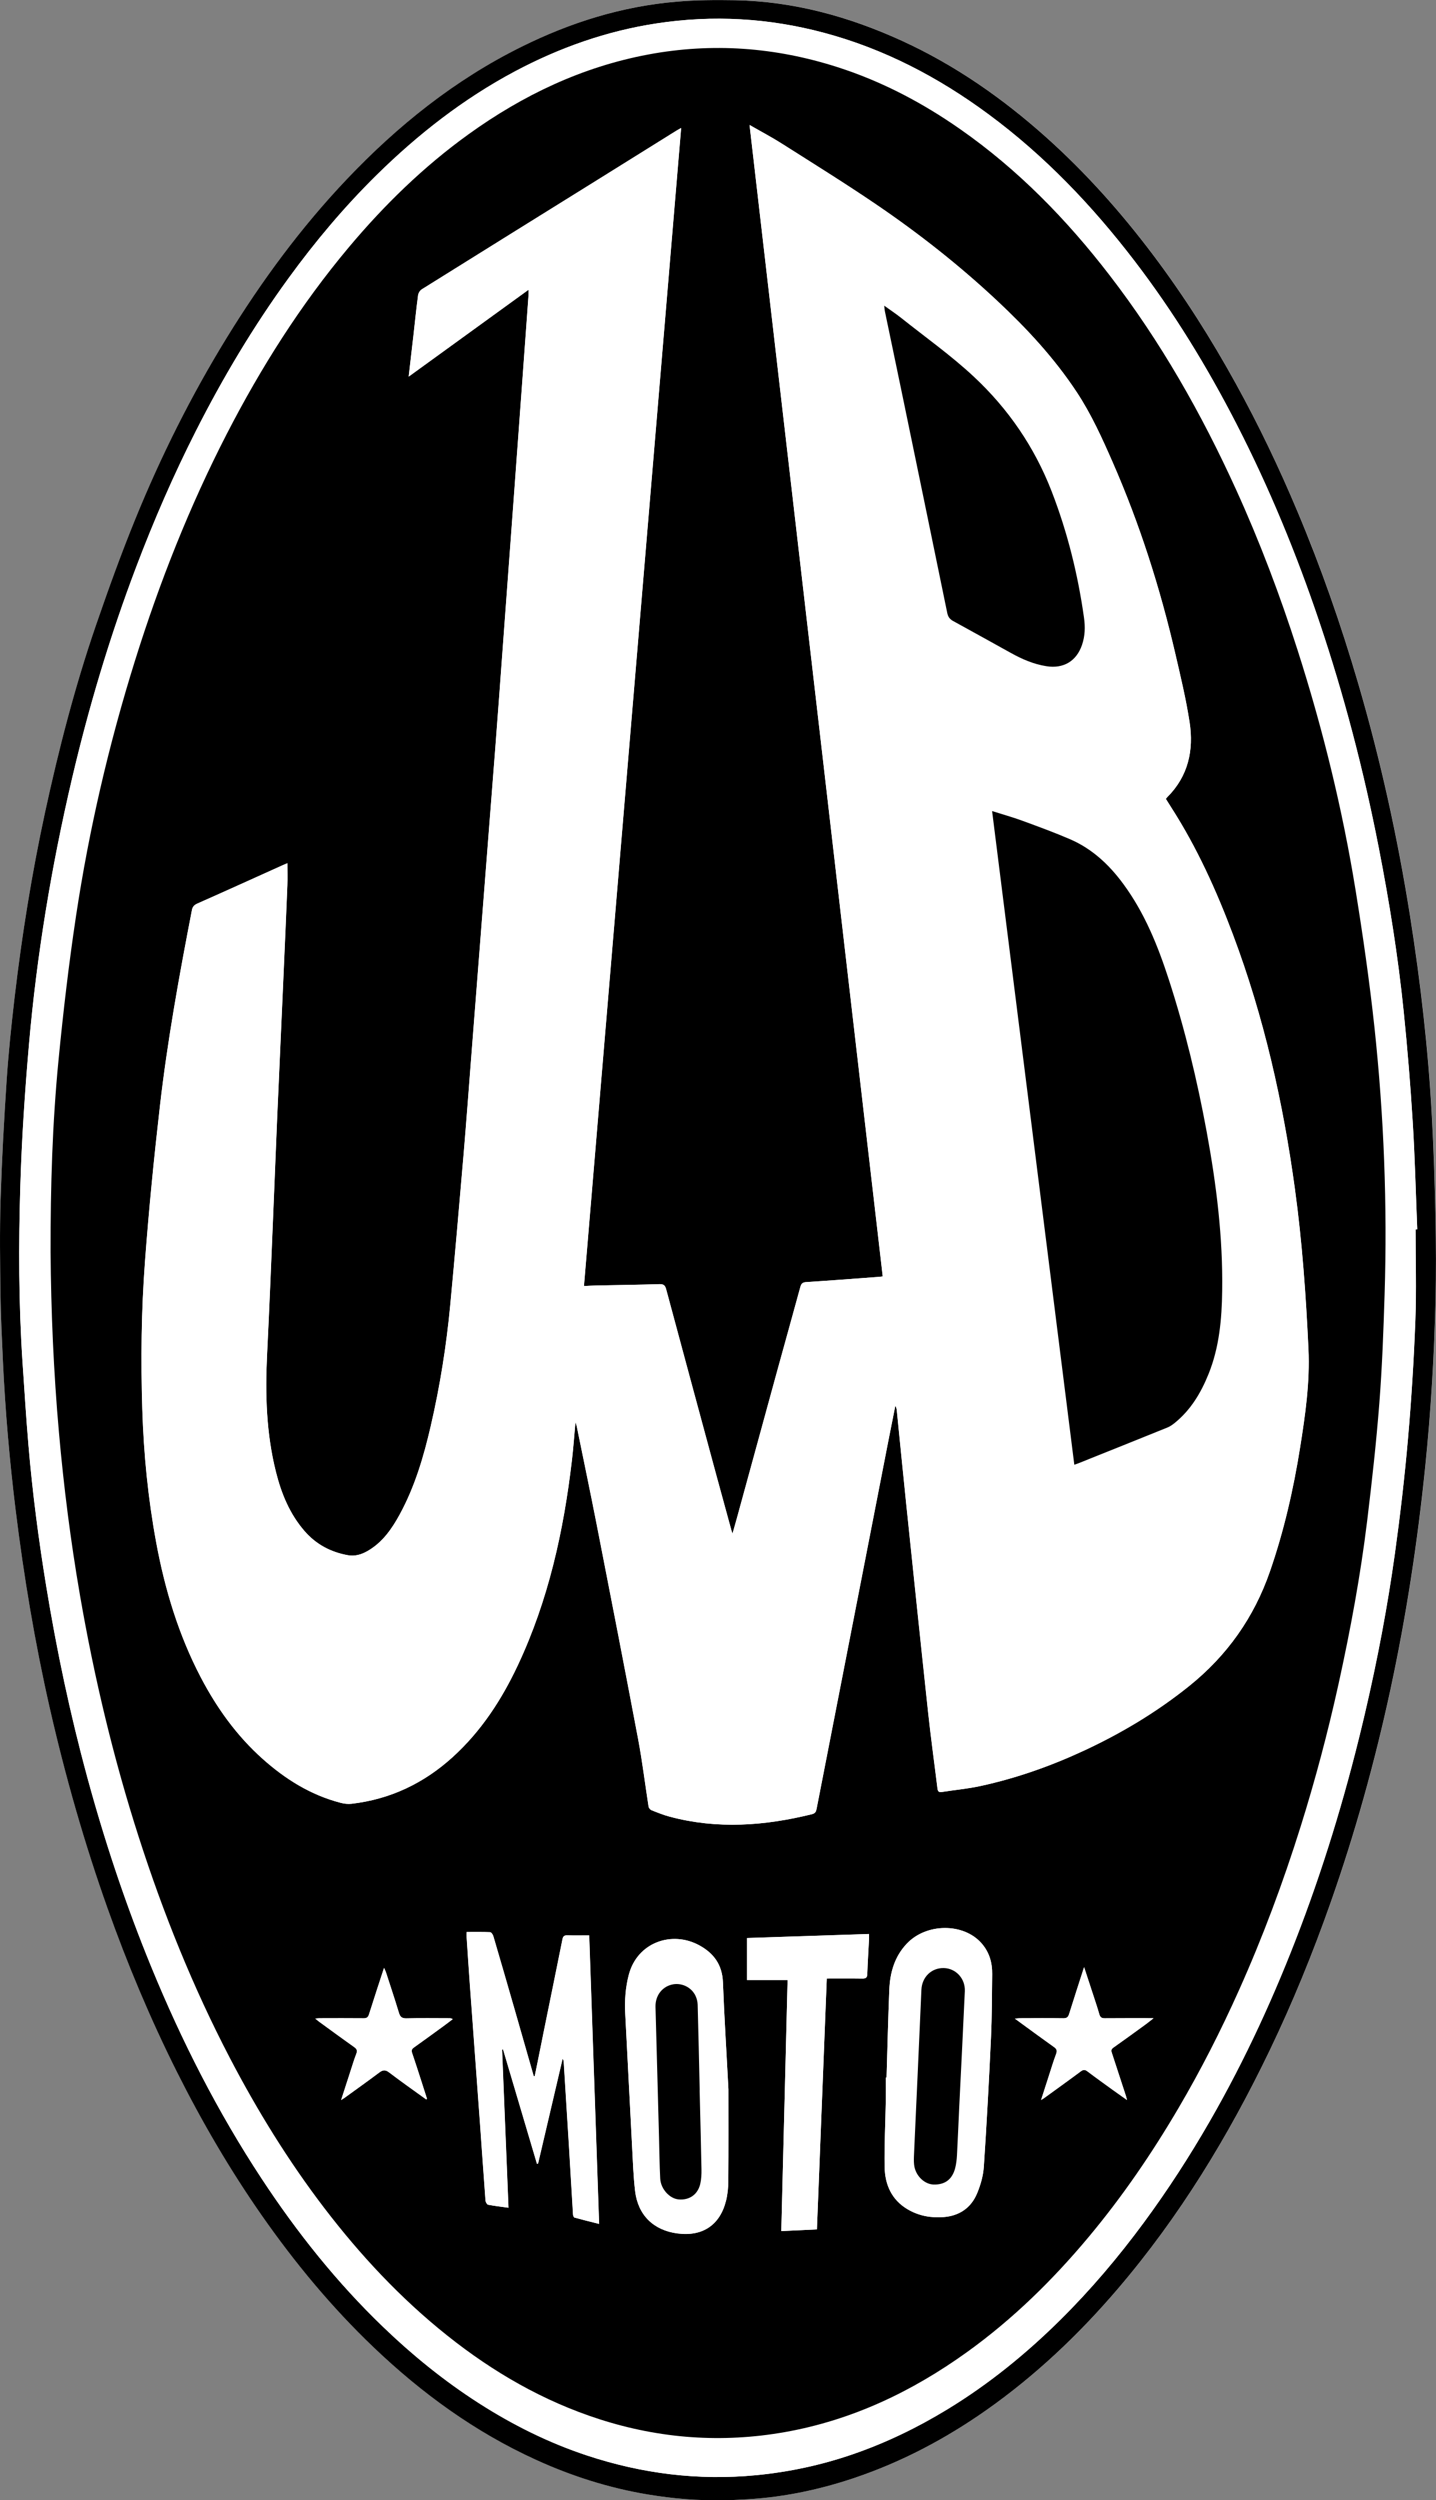 <?xml version="1.0" encoding="utf-8"?>
<!-- Generator: Adobe Illustrator 27.5.0, SVG Export Plug-In . SVG Version: 6.00 Build 0)  -->
<svg version="1.1" id="Layer_1" xmlns="http://www.w3.org/2000/svg" xmlns:xlink="http://www.w3.org/1999/xlink" x="0px" y="0px"
	 viewBox="0 0 375.7 653.93" style="enable-background:new 0 0 375.7 653.93;" xml:space="preserve">
<rect x="0" y="0" width="375.7" height="653.93" fill="#808080" stroke="none"/>
<style type="text/css">
	.st0{fill:#FFFFFF;}
</style>
<g>
	<path class="st0" d="M189.38,653.89c0.67,0,1.35,0.02,2.02,0c0.72-0.02,1.43-0.1,2.15-0.12c10.32-0.39,20.33-2.42,30.09-5.71
		c12.38-4.17,23.81-10.23,34.5-17.75c12.84-9.04,24.14-19.74,34.31-31.65c16.15-18.91,28.98-39.96,39.73-62.33
		c6.03-12.55,11.27-25.43,15.91-38.56c6.45-18.27,11.62-36.91,15.7-55.84c4.15-19.26,7.13-38.71,9.11-58.32
		c1.46-14.44,2.34-28.91,2.69-43.41c0.18-7.29,0.14-14.59-0.01-21.88c-0.18-8.77-0.47-17.53-0.94-26.29
		c-0.95-17.61-2.96-35.12-5.72-52.54c-3.27-20.6-7.74-40.92-13.61-60.93c-4.45-15.18-9.65-30.1-15.79-44.68
		c-4.83-11.47-10.19-22.68-16.19-33.59c-6.44-11.69-13.57-22.93-21.6-33.59c-8.39-11.13-17.62-21.52-28.03-30.83
		c-11.39-10.18-23.79-18.84-37.71-25.21c-13.86-6.35-28.34-10.32-43.67-10.61c-5.13-0.1-10.28-0.04-15.39,0.39
		c-14.29,1.22-27.76,5.46-40.55,11.82c-17.38,8.64-32.29,20.56-45.61,34.59C78.75,59.5,68.46,73.45,59.34,88.3
		c-9.29,15.12-17.21,30.95-23.9,47.37c-3.72,9.13-7.07,18.41-10.28,27.73c-5.54,16.08-9.78,32.53-13.38,49.14
		c-3.46,15.96-6.04,32.06-7.94,48.27c-0.85,7.2-1.6,14.42-2.08,21.65c-0.7,10.47-1.28,20.96-1.6,31.44
		c-0.26,8.21-0.13,16.44-0.02,24.67c0.08,5.82,0.36,11.63,0.64,17.44c0.61,13.06,1.73,26.08,3.34,39.05
		c2.14,17.33,5.02,34.53,8.89,51.57c4.04,17.78,9.02,35.27,15.13,52.45c5.19,14.59,11.17,28.85,18.1,42.7
		c6.54,13.06,13.88,25.65,22.25,37.64c8.67,12.41,18.27,24.01,29.23,34.47c12.63,12.05,26.58,22.19,42.52,29.46
		c9.36,4.27,19.09,7.37,29.26,9.06C176.07,653.51,182.69,654.11,189.38,653.89z"/>
	<path d="M189.38,653.89c-6.68,0.22-13.3-0.38-19.89-1.47c-10.17-1.69-19.9-4.79-29.26-9.06c-15.94-7.26-29.89-17.4-42.52-29.46
		c-10.96-10.46-20.56-22.06-29.23-34.47c-8.37-11.99-15.71-24.58-22.25-37.64c-6.93-13.85-12.91-28.11-18.1-42.7
		c-6.11-17.18-11.09-34.68-15.13-52.45c-3.87-17.03-6.75-34.23-8.89-51.57c-1.6-12.98-2.73-25.99-3.34-39.05
		c-0.27-5.81-0.56-11.62-0.64-17.44c-0.11-8.22-0.23-16.45,0.02-24.67c0.33-10.49,0.9-20.97,1.6-31.44
		c0.48-7.23,1.24-14.45,2.08-21.65c1.9-16.21,4.49-32.32,7.94-48.27c3.6-16.61,7.84-33.06,13.38-49.14
		c3.21-9.32,6.56-18.61,10.28-27.73c6.69-16.42,14.61-32.25,23.9-47.37c9.12-14.84,19.4-28.8,31.42-41.45
		c13.32-14.03,28.23-25.96,45.61-34.59c12.8-6.36,26.27-10.6,40.55-11.82c5.1-0.44,10.26-0.49,15.39-0.39
		c15.33,0.29,29.81,4.27,43.67,10.61c13.92,6.37,26.32,15.03,37.71,25.21c10.41,9.31,19.64,19.69,28.03,30.83
		c8.03,10.66,15.16,21.9,21.6,33.59c6.01,10.9,11.37,22.11,16.19,33.59c6.14,14.59,11.34,29.5,15.79,44.68
		c5.87,20.02,10.34,40.34,13.61,60.93c2.76,17.42,4.77,34.93,5.72,52.54c0.47,8.75,0.76,17.52,0.94,26.29
		c0.15,7.29,0.19,14.59,0.01,21.88c-0.35,14.5-1.22,28.97-2.69,43.41c-1.99,19.61-4.96,39.06-9.11,58.32
		c-4.08,18.93-9.26,37.57-15.7,55.84c-4.63,13.13-9.88,26.01-15.91,38.56c-10.75,22.36-23.57,43.42-39.73,62.33
		c-10.17,11.9-21.47,22.61-34.31,31.65c-10.69,7.52-22.12,13.57-34.5,17.75c-9.75,3.29-19.77,5.32-30.09,5.71
		c-0.72,0.03-1.43,0.1-2.15,0.12C190.73,653.9,190.05,653.89,189.38,653.89z M370.36,321.53c0.15,0,0.29,0,0.44-0.01
		c-0.38-9.39-0.61-18.8-1.19-28.18c-0.59-9.59-1.38-19.17-2.35-28.73c-1.47-14.44-3.77-28.76-6.55-43
		c-3.91-20.01-9.03-39.69-15.54-59.01c-5.97-17.72-13.08-34.97-21.62-51.62c-7.7-15-16.46-29.33-26.72-42.73
		c-11.07-14.47-23.54-27.54-38.25-38.39c-13.08-9.66-27.27-17.08-43.03-21.29c-14.4-3.84-28.98-4.69-43.72-2.45
		c-13.09,1.99-25.39,6.33-37.06,12.53c-13.47,7.17-25.37,16.45-36.21,27.12c-8.46,8.33-16.08,17.39-23.06,26.99
		c-9.22,12.68-17.22,26.1-24.3,40.08c-5.84,11.52-10.97,23.35-15.55,35.42c-6.85,18.07-12.39,36.55-16.8,55.37
		c-5.38,22.97-9.24,46.21-11.28,69.71c-1.06,12.26-1.87,24.55-2.25,36.85c-0.47,15.42-0.44,30.86,0.59,46.28
		c0.48,7.15,0.93,14.3,1.53,21.43c1.05,12.44,2.66,24.8,4.68,37.12c2.74,16.74,6.24,33.3,10.68,49.67
		c4.6,16.94,10.14,33.56,16.81,49.81c7.93,19.31,17.35,37.85,28.84,55.31c9.23,14.03,19.63,27.1,31.75,38.76
		c7.7,7.42,15.97,14.13,24.98,19.91c8.94,5.74,18.39,10.45,28.48,13.78c14.35,4.73,29.05,6.58,44.13,5.13
		c8.64-0.83,17.06-2.64,25.27-5.46c8.72-3,16.96-6.99,24.84-11.79c10.79-6.57,20.52-14.48,29.48-23.34
		c7.98-7.9,15.22-16.45,21.89-25.5c6.26-8.5,11.98-17.34,17.24-26.48c9.34-16.22,17.1-33.19,23.72-50.69
		c6.9-18.24,12.42-36.9,16.86-55.89c3.26-13.92,5.93-27.95,7.89-42.11c1.37-9.89,2.52-19.83,3.39-29.77
		c0.9-10.33,1.54-20.69,1.94-31.04C370.61,337.39,370.36,329.46,370.36,321.53z"/>
	<path class="st0" d="M370.36,321.53c0,7.93,0.24,15.87-0.06,23.78c-0.4,10.36-1.03,20.72-1.94,31.04
		c-0.87,9.95-2.02,19.88-3.39,29.77c-1.96,14.15-4.64,28.19-7.89,42.11c-4.44,18.98-9.96,37.65-16.86,55.89
		c-6.62,17.5-14.38,34.46-23.72,50.69c-5.26,9.14-10.98,17.99-17.24,26.48c-6.67,9.05-13.91,17.6-21.89,25.5
		c-8.96,8.86-18.69,16.77-29.48,23.34c-7.87,4.8-16.12,8.8-24.84,11.79c-8.2,2.82-16.63,4.63-25.27,5.46
		c-15.08,1.45-29.78-0.4-44.13-5.13c-10.1-3.33-19.54-8.04-28.48-13.78c-9.01-5.79-17.27-12.5-24.98-19.91
		c-12.12-11.66-22.52-24.73-31.75-38.76c-11.49-17.46-20.91-35.99-28.84-55.31c-6.67-16.24-12.21-32.86-16.81-49.81
		c-4.44-16.37-7.94-32.94-10.68-49.67c-2.02-12.32-3.63-24.69-4.68-37.12c-0.6-7.14-1.05-14.29-1.53-21.43
		c-1.03-15.42-1.06-30.86-0.59-46.28c0.37-12.29,1.18-24.59,2.25-36.85c2.04-23.51,5.9-46.74,11.28-69.71
		c4.41-18.82,9.94-37.3,16.8-55.37c4.58-12.07,9.71-23.9,15.55-35.42c7.08-13.98,15.07-27.4,24.3-40.08
		c6.98-9.6,14.6-18.66,23.06-26.99c10.84-10.67,22.74-19.95,36.21-27.12c11.67-6.2,23.97-10.54,37.06-12.53
		c14.74-2.25,29.32-1.4,43.72,2.45c15.77,4.21,29.95,11.63,43.03,21.29c14.7,10.86,27.17,23.93,38.25,38.39
		c10.26,13.4,19.02,27.73,26.72,42.73c8.54,16.65,15.65,33.89,21.62,51.62c6.51,19.32,11.64,39.01,15.54,59.01
		c2.78,14.24,5.08,28.56,6.55,43c0.97,9.56,1.76,19.14,2.35,28.73c0.58,9.38,0.81,18.79,1.19,28.18
		C370.66,321.52,370.51,321.53,370.36,321.53z M13.23,327.52c0.12,15.3,0.78,31.23,2.19,47.13c1.27,14.25,3.06,28.42,5.49,42.51
		c3.71,21.46,8.73,42.6,15.4,63.35c6.4,19.91,14.17,39.24,23.85,57.79c7.17,13.75,15.28,26.91,24.71,39.24
		c9.43,12.35,19.97,23.64,32.15,33.33c12.01,9.56,25.12,17.15,39.79,21.87c15.91,5.12,32.12,6.29,48.58,3.37
		c17.56-3.12,33.25-10.59,47.64-20.94c11.95-8.59,22.38-18.82,31.8-30.09c8.84-10.58,16.58-21.92,23.55-33.8
		c5.83-9.94,11.04-20.2,15.76-30.71c6.25-13.94,11.57-28.24,16.14-42.81c3.85-12.27,7.14-24.7,9.91-37.26
		c3.12-14.13,5.76-28.34,7.5-42.71c1.24-10.21,2.38-20.44,3.18-30.69c0.74-9.46,1.08-18.95,1.38-28.43
		c0.74-23.44-0.16-46.83-2.67-70.13c-1.28-11.94-2.99-23.84-4.92-35.7c-3.45-21.29-8.58-42.2-15.16-62.75
		c-4.58-14.31-9.87-28.33-16.1-42.01c-9.04-19.87-19.76-38.76-33.11-56.09c-11.23-14.59-23.96-27.65-39.11-38.22
		c-9.95-6.94-20.58-12.53-32.16-16.23c-16.21-5.18-32.67-6.41-49.44-3.27c-17.28,3.23-32.72,10.6-46.9,20.79
		c-11.81,8.49-22.15,18.57-31.48,29.7c-12.55,14.97-22.92,31.37-31.85,48.71c-9.79,19.01-17.62,38.83-24,59.23
		c-6.86,21.92-12.05,44.25-15.47,66.96c-1.87,12.42-3.33,24.91-4.55,37.42C13.71,293.63,13.2,310.24,13.23,327.52z"/>
	<path d="M13.23,327.52c-0.03-17.28,0.48-33.9,2.1-50.45c1.22-12.5,2.68-25,4.55-37.42c3.42-22.71,8.61-45.03,15.47-66.96
		c6.38-20.39,14.21-40.21,24-59.23c8.93-17.34,19.3-33.74,31.85-48.71c9.33-11.13,19.67-21.21,31.48-29.7
		c14.18-10.19,29.62-17.55,46.9-20.79c16.77-3.14,33.24-1.91,49.44,3.27c11.58,3.7,22.21,9.28,32.16,16.23
		c15.15,10.58,27.88,23.63,39.11,38.22c13.35,17.33,24.07,36.22,33.11,56.09c6.22,13.67,11.52,27.7,16.1,42.01
		c6.58,20.55,11.71,41.46,15.16,62.75c1.92,11.85,3.63,23.76,4.92,35.7c2.5,23.3,3.41,46.7,2.67,70.13
		c-0.3,9.48-0.64,18.98-1.38,28.43c-0.8,10.25-1.94,20.48-3.18,30.69c-1.75,14.36-4.39,28.58-7.5,42.71
		c-2.77,12.56-6.06,24.98-9.91,37.26c-4.57,14.57-9.89,28.87-16.14,42.81c-4.71,10.51-9.92,20.77-15.76,30.71
		c-6.97,11.88-14.71,23.22-23.55,33.8c-9.42,11.27-19.85,21.5-31.8,30.09c-14.39,10.35-30.08,17.82-47.64,20.94
		c-16.46,2.92-32.67,1.75-48.58-3.37c-14.67-4.72-27.78-12.3-39.79-21.87c-12.18-9.7-22.71-20.98-32.15-33.33
		c-9.42-12.33-17.53-25.49-24.71-39.24c-9.68-18.55-17.45-37.88-23.85-57.79c-6.67-20.74-11.69-41.89-15.4-63.35
		c-2.43-14.09-4.23-28.26-5.49-42.51C14.01,358.75,13.35,342.83,13.23,327.52z M196.1,32.68c11.64,100.63,23.23,200.87,34.84,301.17
		c-0.4,0.05-0.64,0.09-0.89,0.11c-6.39,0.47-12.78,0.97-19.17,1.38c-0.96,0.06-1.27,0.44-1.5,1.28c-1.98,7.28-4.02,14.55-6.02,21.82
		c-3.55,12.92-7.08,25.85-10.62,38.78c-0.33,1.2-0.68,2.4-1.11,3.92c-0.17-0.53-0.24-0.72-0.29-0.91
		c-1.32-4.84-2.66-9.68-3.97-14.52c-4.37-16.15-8.74-32.3-13.08-48.46c-0.27-1.01-0.64-1.41-1.76-1.38
		c-5.52,0.17-11.05,0.24-16.57,0.36c-1.04,0.02-2.08,0.09-3.19,0.14c8.48-101,16.94-201.83,25.43-302.9
		c-0.59,0.34-0.95,0.53-1.3,0.75c-6.73,4.19-13.45,8.39-20.18,12.58c-15.46,9.62-30.94,19.23-46.38,28.88c-0.48,0.3-0.9,1-0.97,1.56
		c-0.47,3.51-0.82,7.04-1.22,10.56c-0.39,3.46-0.8,6.92-1.24,10.71c10.55-7.65,20.87-15.12,31.36-22.72c0,0.65,0.03,1.05,0,1.45
		c-0.65,9.04-1.31,18.08-1.97,27.12c-0.67,9.25-1.35,18.5-2.03,27.75c-0.87,11.86-1.75,23.71-2.62,35.57
		c-0.69,9.34-1.35,18.68-2.08,28.02c-2.05,26.5-4.13,52.99-6.19,79.49c-0.7,8.99-1.36,17.99-2.12,26.98
		c-1.11,13.02-2.24,26.04-3.46,39.05c-1,10.67-2.68,21.25-5.1,31.7c-1.85,8.03-4.17,15.91-8.14,23.2c-2.08,3.81-4.53,7.33-8.42,9.56
		c-1.58,0.9-3.28,1.43-5.09,1.1c-4.5-0.8-8.34-2.82-11.38-6.32c-3.89-4.48-6.06-9.79-7.48-15.45c-2.53-10.08-2.84-20.33-2.33-30.66
		c0.59-11.84,1.06-23.68,1.56-35.52c0.38-9.02,0.72-18.04,1.11-27.05c0.54-12.43,1.11-24.86,1.66-37.29
		c0.34-7.63,0.67-15.25,0.98-22.88c0.08-1.91,0.01-3.83,0.01-5.84c-0.4,0.17-0.82,0.35-1.23,0.53c-7.42,3.34-14.82,6.71-22.26,10
		c-0.87,0.38-1.3,0.8-1.49,1.75c-3.29,16.97-6.39,33.99-8.36,51.17c-1.56,13.57-2.91,27.16-3.92,40.78
		c-0.96,12.83-1.1,25.7-0.7,38.58c0.36,11.74,1.51,23.39,3.65,34.93c2.28,12.28,5.86,24.15,11.69,35.27
		c4.19,7.99,9.38,15.21,16.13,21.24c5.96,5.32,12.59,9.47,20.4,11.5c0.92,0.24,1.93,0.37,2.86,0.26
		c10.13-1.17,18.9-5.35,26.43-12.17c7.47-6.76,12.86-15.04,17.1-24.08c8-17.02,11.99-35.12,14.15-53.68
		c0.38-3.24,0.61-6.49,0.92-9.93c0.15,0.49,0.26,0.8,0.33,1.12c1.77,8.67,3.58,17.32,5.28,26c3.64,18.58,7.26,37.16,10.77,55.76
		c1.11,5.87,1.82,11.82,2.75,17.73c0.06,0.35,0.43,0.8,0.76,0.93c1.56,0.62,3.14,1.26,4.76,1.69c12.48,3.34,24.89,2.41,37.27-0.66
		c0.91-0.23,1.05-0.79,1.19-1.52c3.69-18.95,7.39-37.89,11.09-56.83c2.56-13.11,5.11-26.23,7.67-39.34c0.6-3.05,1.21-6.11,1.82-9.16
		c0.26,0.47,0.35,0.92,0.39,1.37c0.81,8.01,1.59,16.03,2.42,24.04c1.91,18.33,3.8,36.67,5.78,55c0.71,6.58,1.62,13.14,2.43,19.71
		c0.09,0.72,0.29,1.06,1.11,0.94c3.37-0.53,6.78-0.84,10.11-1.56c9.42-2.04,18.46-5.24,27.21-9.31
		c9.79-4.56,18.97-10.07,27.41-16.84c9.93-7.98,16.97-17.92,21.14-29.97c3.67-10.6,6.16-21.47,7.91-32.52
		c1.35-8.49,2.57-16.97,2.17-25.66c-0.65-14-1.64-27.95-3.54-41.84c-3.11-22.76-8.13-45.04-16.22-66.57
		c-4.36-11.59-9.45-22.82-16.16-33.27c-0.47-0.73-0.93-1.48-1.39-2.21c0.17-0.2,0.26-0.34,0.38-0.46
		c5.48-5.47,6.96-12.25,5.83-19.59c-0.91-5.95-2.32-11.82-3.68-17.69c-3.99-17.25-9.33-34.06-16.44-50.29
		c-2.76-6.3-5.59-12.56-9.39-18.33c-5.89-8.93-13.12-16.71-20.9-23.98c-9.81-9.18-20.35-17.48-31.44-25.03
		c-8.08-5.5-16.4-10.66-24.65-15.9C202.05,35.96,199.21,34.47,196.1,32.68z M139.9,543.01c-0.09,0.01-0.18,0.02-0.27,0.02
		c-1.65-5.75-3.29-11.49-4.94-17.24c-1.87-6.48-3.74-12.96-5.64-19.42c-0.12-0.4-0.53-1-0.83-1.01c-2.01-0.09-4.02-0.05-6.14-0.05
		c0,0.56-0.03,1.02,0,1.47c0.27,4.08,0.53,8.16,0.83,12.24c0.89,12.24,1.79,24.48,2.68,36.71c0.48,6.6,0.92,13.21,1.42,19.82
		c0.03,0.39,0.38,1.03,0.67,1.09c1.71,0.33,3.45,0.53,5.34,0.79c-0.56-13.89-1.12-27.62-1.68-41.35c0.09-0.01,0.18-0.02,0.27-0.03
		c2.95,9.96,5.91,19.93,8.86,29.89c0.1-0.02,0.2-0.04,0.29-0.06c2.14-9.14,4.28-18.28,6.42-27.42c0.21,0.28,0.27,0.55,0.29,0.83
		c0.47,7.45,0.94,14.89,1.39,22.34c0.36,5.85,0.68,11.7,1.04,17.55c0.02,0.29,0.19,0.77,0.38,0.82c2.08,0.58,4.19,1.09,6.45,1.66
		c-0.87-25.29-1.73-50.31-2.59-75.46c-1.99,0-3.88,0.04-5.76-0.02c-0.8-0.02-1.09,0.29-1.24,1.04c-1.61,8.02-3.25,16.04-4.88,24.05
		C141.49,535.19,140.7,539.1,139.9,543.01z M231.95,543.37c-0.06,0-0.13,0-0.19,0c0,2.11,0.03,4.22-0.01,6.32
		c-0.1,5.69-0.41,11.39-0.3,17.08c0.08,4.6,1.82,8.58,6,11.05c2.92,1.73,6.14,2.31,9.49,2.04c4.1-0.34,7.13-2.43,8.7-6.19
		c0.91-2.18,1.6-4.58,1.76-6.93c0.75-11.28,1.36-22.56,1.88-33.86c0.25-5.52,0.24-11.05,0.31-16.57c0.04-3.01-0.76-5.75-2.79-8.06
		c-4.7-5.36-14.41-5.31-19.53,0.08c-3.24,3.41-4.42,7.61-4.6,12.14C232.35,528.1,232.18,535.74,231.95,543.37z M190.58,546.44
		c-0.55-10.37-1.1-19.17-1.44-27.97c-0.17-4.55-2.36-7.59-6.19-9.68c-7.17-3.91-16.21-0.76-18.43,7.67c-0.9,3.4-1.12,6.8-0.94,10.27
		c0.59,11.53,1.18,23.07,1.79,34.6c0.21,3.91,0.33,7.84,0.79,11.72c0.75,6.33,4.84,10.28,11.11,11.1c6.53,0.85,11.12-2.21,12.69-8.6
		c0.41-1.66,0.58-3.42,0.59-5.13C190.62,561.92,190.58,553.4,190.58,546.44z M213.73,583.09c0.86-21.86,1.71-43.58,2.58-65.63
		c3.18,0,6.25-0.03,9.32,0.02c0.91,0.01,1.25-0.23,1.28-1.19c0.1-3.03,0.3-6.07,0.45-9.1c0.02-0.44,0-0.88,0-1.37
		c-10.71,0.36-21.23,0.71-31.91,1.06c0,3.75,0,7.39,0,11c3.49,0,7,0,10.61,0c-0.55,21.88-1.1,43.7-1.65,65.65
		C207.6,583.38,210.61,583.24,213.73,583.09z M111.51,549.1c0.07-0.06,0.13-0.12,0.2-0.18c-1.28-3.96-2.53-7.94-3.86-11.88
		c-0.26-0.75-0.15-1.11,0.47-1.55c2.68-1.9,5.33-3.85,7.99-5.78c0.72-0.52,1.42-1.07,2.13-1.61c-0.36-0.24-0.6-0.24-0.84-0.24
		c-3.75,0-7.51-0.07-11.26,0.03c-1.23,0.03-1.66-0.41-1.99-1.5c-1.07-3.55-2.25-7.06-3.39-10.59c-0.09-0.29-0.24-0.56-0.49-1.12
		c-1.38,4.24-2.68,8.19-3.93,12.15c-0.24,0.77-0.59,1.05-1.41,1.04c-3.84-0.04-7.67-0.02-11.51-0.01c-0.31,0-0.62,0.04-1.14,0.08
		c0.43,0.35,0.67,0.58,0.93,0.77c3.07,2.23,6.12,4.48,9.22,6.67c0.7,0.49,0.92,0.92,0.59,1.76c-0.59,1.53-1.06,3.11-1.57,4.67
		c-0.78,2.39-1.55,4.78-2.41,7.45c0.44-0.28,0.62-0.38,0.78-0.5c3.07-2.22,6.16-4.42,9.2-6.7c0.94-0.7,1.59-0.79,2.59-0.02
		C105,544.47,108.28,546.76,111.51,549.1z M272.37,549.26c0.42-0.26,0.56-0.34,0.69-0.43c3.24-2.35,6.5-4.68,9.71-7.07
		c0.67-0.5,1.1-0.49,1.75,0c2.18,1.65,4.41,3.24,6.63,4.85c1.16,0.84,2.32,1.65,3.72,2.64c-0.15-0.55-0.2-0.79-0.27-1.02
		c-1.21-3.72-2.42-7.44-3.65-11.16c-0.2-0.59-0.33-1.04,0.33-1.51c2.86-2.01,5.68-4.07,8.51-6.13c0.6-0.44,1.18-0.92,2.03-1.58
		c-4.52,0-8.65-0.02-12.78,0.02c-0.82,0.01-1.18-0.26-1.41-1.04c-0.56-1.94-1.21-3.86-1.84-5.78c-0.67-2.07-1.36-4.14-2.15-6.56
		c-1.39,4.33-2.68,8.29-3.92,12.26c-0.25,0.8-0.6,1.13-1.5,1.12c-3.79-0.06-7.59-0.02-11.38-0.01c-0.35,0-0.69,0.05-1.31,0.1
		c3.53,2.57,6.81,5,10.14,7.36c0.72,0.51,1.02,0.91,0.67,1.83c-0.73,1.93-1.31,3.91-1.95,5.87
		C273.73,545.01,273.1,546.99,272.37,549.26z"/>
	<path class="st0" d="M196.1,32.68c3.11,1.79,5.95,3.28,8.64,4.99c8.26,5.24,16.57,10.4,24.65,15.9
		c11.09,7.55,21.63,15.85,31.44,25.03c7.78,7.27,15.01,15.05,20.9,23.98c3.8,5.76,6.63,12.03,9.39,18.33
		c7.11,16.23,12.45,33.04,16.44,50.29c1.36,5.87,2.77,11.75,3.68,17.69c1.12,7.33-0.35,14.11-5.83,19.59
		c-0.12,0.12-0.21,0.26-0.38,0.46c0.46,0.73,0.92,1.48,1.39,2.21c6.71,10.45,11.8,21.68,16.16,33.27
		c8.1,21.54,13.12,43.82,16.22,66.57c1.9,13.89,2.89,27.84,3.54,41.84c0.4,8.68-0.82,17.17-2.17,25.66
		c-1.76,11.05-4.24,21.92-7.91,32.52c-4.18,12.05-11.21,21.99-21.14,29.97c-8.44,6.78-17.62,12.28-27.41,16.84
		c-8.74,4.07-17.78,7.27-27.21,9.31c-3.33,0.72-6.74,1.03-10.11,1.56c-0.81,0.13-1.02-0.22-1.11-0.94
		c-0.8-6.57-1.72-13.13-2.43-19.71c-1.97-18.33-3.87-36.66-5.78-55c-0.83-8.01-1.61-16.03-2.42-24.04c-0.05-0.45-0.14-0.9-0.39-1.37
		c-0.61,3.05-1.22,6.1-1.82,9.16c-2.56,13.11-5.11,26.23-7.67,39.34c-3.7,18.94-7.4,37.89-11.09,56.83
		c-0.14,0.73-0.28,1.3-1.19,1.52c-12.38,3.07-24.79,3.99-37.27,0.66c-1.62-0.43-3.2-1.07-4.76-1.69c-0.33-0.13-0.7-0.58-0.76-0.93
		c-0.93-5.91-1.64-11.85-2.75-17.73c-3.51-18.6-7.14-37.18-10.77-55.76c-1.7-8.68-3.52-17.34-5.28-26
		c-0.07-0.32-0.18-0.63-0.33-1.12c-0.32,3.44-0.54,6.69-0.92,9.93c-2.17,18.56-6.15,36.66-14.15,53.68
		c-4.25,9.04-9.64,17.31-17.1,24.08c-7.53,6.82-16.3,11-26.43,12.17c-0.93,0.11-1.94-0.02-2.86-0.26
		c-7.81-2.03-14.45-6.18-20.4-11.5c-6.75-6.03-11.94-13.25-16.13-21.24c-5.83-11.12-9.41-22.99-11.69-35.27
		c-2.14-11.54-3.29-23.19-3.65-34.93c-0.4-12.88-0.26-25.75,0.7-38.58c1.02-13.62,2.36-27.22,3.92-40.78
		c1.98-17.18,5.07-34.19,8.36-51.17c0.18-0.95,0.62-1.36,1.49-1.75c7.44-3.29,14.84-6.66,22.26-10c0.41-0.19,0.83-0.36,1.23-0.53
		c0,2,0.06,3.92-0.01,5.84c-0.3,7.63-0.64,15.26-0.98,22.88c-0.55,12.43-1.12,24.86-1.66,37.29c-0.39,9.02-0.73,18.04-1.11,27.05
		c-0.5,11.84-0.97,23.69-1.56,35.52c-0.51,10.33-0.21,20.57,2.33,30.66c1.42,5.66,3.59,10.97,7.48,15.45
		c3.04,3.5,6.88,5.51,11.38,6.32c1.81,0.32,3.51-0.2,5.09-1.1c3.89-2.23,6.34-5.75,8.42-9.56c3.98-7.28,6.29-15.16,8.14-23.2
		c2.41-10.45,4.09-21.02,5.1-31.7c1.22-13.01,2.35-26.03,3.46-39.05c0.76-8.99,1.42-17.99,2.12-26.98
		c2.07-26.5,4.14-52.99,6.19-79.49c0.72-9.34,1.39-18.68,2.08-28.02c0.88-11.86,1.75-23.71,2.62-35.57
		c0.68-9.25,1.35-18.5,2.03-27.75c0.66-9.04,1.32-18.08,1.97-27.12c0.03-0.4,0-0.81,0-1.45c-10.49,7.6-20.81,15.08-31.36,22.72
		c0.44-3.78,0.85-7.25,1.24-10.71c0.4-3.52,0.75-7.05,1.22-10.56c0.07-0.56,0.5-1.27,0.97-1.56c15.44-9.65,30.92-19.26,46.38-28.88
		c6.73-4.19,13.45-8.39,20.18-12.58c0.34-0.21,0.7-0.41,1.3-0.75c-8.48,101.07-16.95,201.9-25.43,302.9
		c1.12-0.05,2.15-0.12,3.19-0.14c5.52-0.12,11.05-0.18,16.57-0.36c1.12-0.04,1.49,0.37,1.76,1.38c4.34,16.16,8.71,32.31,13.08,48.46
		c1.31,4.84,2.64,9.68,3.97,14.52c0.05,0.19,0.12,0.37,0.29,0.91c0.43-1.52,0.78-2.71,1.11-3.92c3.54-12.93,7.07-25.86,10.62-38.78
		c2-7.28,4.03-14.54,6.02-21.82c0.23-0.84,0.54-1.22,1.5-1.28c6.39-0.41,12.78-0.91,19.17-1.38c0.24-0.02,0.49-0.06,0.89-0.11
		C219.33,233.55,207.74,133.31,196.1,32.68z M259.56,212.13c7.2,57.18,14.35,114.03,21.52,170.97c0.44-0.15,0.72-0.23,0.99-0.34
		c7.79-3.12,15.57-6.23,23.35-9.38c0.65-0.26,1.26-0.68,1.82-1.12c4.24-3.39,6.93-7.89,8.94-12.83c2.84-7,3.49-14.39,3.59-21.85
		c0.19-13.93-1.51-27.69-4.02-41.36c-2.49-13.53-5.68-26.88-9.93-39.97c-2.89-8.9-6.34-17.5-11.97-25.11
		c-3.72-5.03-8.13-9.15-13.88-11.63c-4.09-1.77-8.29-3.31-12.49-4.84C264.96,213.74,262.36,213.02,259.56,212.13z M231.34,79.95
		c0.07,0.66,0.08,1.02,0.15,1.37c1.54,7.42,3.11,14.84,4.64,22.26c3.91,18.9,7.81,37.8,11.69,56.71c0.2,1,0.63,1.64,1.52,2.13
		c5.06,2.77,10.1,5.59,15.16,8.38c2.93,1.61,5.96,2.94,9.3,3.46c4.42,0.69,7.81-1.31,9.27-5.53c0.81-2.36,0.88-4.73,0.53-7.22
		c-1.6-11.31-4.32-22.3-8.45-32.97c-4.49-11.59-11.35-21.6-20.35-29.99c-5.96-5.56-12.67-10.32-19.06-15.41
		C234.4,82.06,232.97,81.12,231.34,79.95z"/>
	<path class="st0" d="M139.9,543.01c0.8-3.91,1.59-7.82,2.39-11.74c1.63-8.02,3.27-16.03,4.88-24.05c0.15-0.76,0.44-1.06,1.24-1.04
		c1.89,0.05,3.77,0.02,5.76,0.02c0.86,25.15,1.72,50.17,2.59,75.46c-2.27-0.57-4.37-1.08-6.45-1.66c-0.19-0.05-0.36-0.53-0.38-0.82
		c-0.36-5.85-0.69-11.7-1.04-17.55c-0.45-7.45-0.93-14.89-1.39-22.34c-0.02-0.27-0.08-0.55-0.29-0.83
		c-2.14,9.14-4.28,18.28-6.42,27.42c-0.1,0.02-0.2,0.04-0.29,0.06c-2.95-9.96-5.91-19.93-8.86-29.89c-0.09,0.01-0.18,0.02-0.27,0.03
		c0.56,13.73,1.12,27.46,1.68,41.35c-1.89-0.26-3.63-0.46-5.34-0.79c-0.29-0.06-0.64-0.69-0.67-1.09c-0.5-6.6-0.95-13.21-1.42-19.82
		c-0.89-12.24-1.79-24.47-2.68-36.71c-0.3-4.08-0.56-8.16-0.83-12.24c-0.03-0.45,0-0.9,0-1.47c2.11,0,4.13-0.04,6.14,0.05
		c0.3,0.01,0.71,0.61,0.83,1.01c1.9,6.47,3.78,12.94,5.64,19.42c1.65,5.74,3.3,11.49,4.94,17.24
		C139.72,543.03,139.81,543.02,139.9,543.01z"/>
	<path class="st0" d="M231.95,543.37c0.23-7.63,0.41-15.26,0.71-22.89c0.18-4.53,1.36-8.73,4.6-12.14
		c5.12-5.38,14.83-5.43,19.53-0.08c2.02,2.3,2.83,5.05,2.79,8.06c-0.07,5.53-0.05,11.06-0.31,16.57
		c-0.52,11.29-1.12,22.58-1.88,33.86c-0.16,2.34-0.85,4.75-1.76,6.93c-1.57,3.76-4.59,5.85-8.7,6.19c-3.35,0.27-6.57-0.31-9.49-2.04
		c-4.18-2.47-5.91-6.45-6-11.05c-0.1-5.69,0.2-11.38,0.3-17.08c0.04-2.11,0.01-4.22,0.01-6.32
		C231.82,543.37,231.88,543.37,231.95,543.37z M240.07,542.89c-0.32,7.08-0.66,14.15-0.96,21.23c-0.04,0.88-0.04,1.78,0.14,2.64
		c0.52,2.56,2.76,4.56,5.03,4.61c2.97,0.07,4.9-1.38,5.64-4.37c0.26-1.05,0.39-2.16,0.45-3.24c0.22-4.12,0.38-8.25,0.58-12.38
		c0.49-10.19,1.02-20.38,1.48-30.57c0.15-3.3-2.33-5.97-5.47-6.06c-3.22-0.1-5.74,2.31-5.89,5.66
		C240.73,527.9,240.4,535.39,240.07,542.89z"/>
	<path class="st0" d="M190.58,546.44c0,6.95,0.03,15.47-0.03,23.99c-0.01,1.71-0.18,3.47-0.59,5.13c-1.57,6.4-6.17,9.46-12.69,8.6
		c-6.27-0.82-10.36-4.77-11.11-11.1c-0.46-3.88-0.58-7.81-0.79-11.72c-0.61-11.53-1.2-23.07-1.79-34.6
		c-0.18-3.47,0.04-6.88,0.94-10.27c2.23-8.44,11.26-11.59,18.43-7.67c3.84,2.09,6.02,5.13,6.19,9.68
		C189.48,527.28,190.04,536.07,190.58,546.44z M183.04,546.69c0.01,0,0.01,0,0.02,0c-0.17-7.46-0.32-14.92-0.53-22.37
		c-0.02-0.78-0.24-1.6-0.56-2.3c-1.09-2.32-3.79-3.56-6.23-2.94c-2.63,0.66-4.32,2.98-4.24,5.84c0.31,11.38,0.61,22.75,0.92,34.13
		c0.1,3.58,0.13,7.17,0.31,10.74c0.13,2.72,2.43,5.24,4.78,5.47c2.82,0.27,5.05-1.25,5.7-4.07c0.28-1.21,0.34-2.51,0.32-3.76
		C183.39,560.51,183.21,553.6,183.04,546.69z"/>
	<path class="st0" d="M213.73,583.09c-3.12,0.15-6.13,0.29-9.32,0.45c0.55-21.95,1.1-43.77,1.65-65.65c-3.61,0-7.12,0-10.61,0
		c0-3.62,0-7.26,0-11c10.69-0.36,21.21-0.71,31.91-1.06c0,0.5,0.02,0.94,0,1.37c-0.15,3.03-0.35,6.06-0.45,9.1
		c-0.03,0.96-0.38,1.2-1.28,1.19c-3.07-0.05-6.14-0.02-9.32-0.02C215.44,539.52,214.59,561.24,213.73,583.09z"/>
	<path class="st0" d="M111.51,549.1c-3.24-2.34-6.52-4.63-9.69-7.05c-1-0.76-1.65-0.68-2.59,0.02c-3.03,2.28-6.13,4.47-9.2,6.7
		c-0.16,0.12-0.33,0.21-0.78,0.5c0.86-2.67,1.63-5.06,2.41-7.45c0.51-1.56,0.97-3.14,1.57-4.67c0.33-0.84,0.11-1.27-0.59-1.76
		c-3.1-2.19-6.15-4.44-9.22-6.67c-0.26-0.19-0.5-0.41-0.93-0.77c0.52-0.04,0.83-0.08,1.14-0.08c3.84-0.01,7.67-0.03,11.51,0.01
		c0.82,0.01,1.16-0.26,1.41-1.04c1.24-3.97,2.55-7.91,3.93-12.15c0.24,0.56,0.39,0.83,0.49,1.12c1.14,3.53,2.32,7.04,3.39,10.59
		c0.33,1.09,0.76,1.53,1.99,1.5c3.75-0.1,7.5-0.03,11.26-0.03c0.24,0,0.48,0,0.84,0.24c-0.71,0.54-1.41,1.08-2.13,1.61
		c-2.66,1.94-5.31,3.88-7.99,5.78c-0.63,0.44-0.73,0.8-0.47,1.55c1.34,3.94,2.59,7.92,3.86,11.88
		C111.65,548.98,111.58,549.04,111.51,549.1z"/>
	<path class="st0" d="M272.37,549.26c0.73-2.27,1.36-4.25,2-6.23c0.64-1.96,1.22-3.95,1.95-5.87c0.35-0.92,0.05-1.32-0.67-1.83
		c-3.32-2.36-6.61-4.79-10.14-7.36c0.62-0.05,0.97-0.1,1.31-0.1c3.79-0.01,7.59-0.04,11.38,0.01c0.9,0.01,1.25-0.32,1.5-1.12
		c1.24-3.97,2.53-7.93,3.92-12.26c0.79,2.42,1.48,4.49,2.15,6.56c0.63,1.92,1.28,3.84,1.84,5.78c0.23,0.78,0.59,1.05,1.41,1.04
		c4.13-0.04,8.26-0.02,12.78-0.02c-0.85,0.66-1.43,1.14-2.03,1.58c-2.83,2.05-5.65,4.12-8.51,6.13c-0.67,0.47-0.53,0.92-0.33,1.51
		c1.23,3.72,2.44,7.44,3.65,11.16c0.08,0.23,0.13,0.47,0.27,1.02c-1.39-0.99-2.56-1.81-3.72-2.64c-2.22-1.61-4.45-3.2-6.63-4.85
		c-0.65-0.49-1.08-0.5-1.75,0c-3.21,2.39-6.47,4.72-9.71,7.07C272.93,548.92,272.8,548.99,272.37,549.26z"/>
	<path d="M259.56,212.13c2.8,0.89,5.39,1.61,7.91,2.53c4.19,1.54,8.39,3.07,12.49,4.84c5.75,2.49,10.17,6.6,13.88,11.63
		c5.63,7.62,9.08,16.21,11.97,25.11c4.25,13.09,7.44,26.44,9.93,39.97c2.51,13.68,4.22,27.43,4.02,41.36
		c-0.1,7.45-0.75,14.84-3.59,21.85c-2,4.94-4.69,9.44-8.94,12.83c-0.55,0.44-1.17,0.86-1.82,1.12c-7.78,3.15-15.56,6.26-23.35,9.38
		c-0.27,0.11-0.55,0.19-0.99,0.34C273.92,326.15,266.76,269.31,259.56,212.13z"/>
	<path d="M231.34,79.95c1.63,1.17,3.06,2.12,4.4,3.18c6.39,5.09,13.1,9.84,19.06,15.41c8.99,8.39,15.86,18.4,20.35,29.99
		c4.13,10.67,6.85,21.66,8.45,32.97c0.35,2.49,0.29,4.86-0.53,7.22c-1.46,4.23-4.85,6.22-9.27,5.53c-3.35-0.52-6.38-1.84-9.3-3.46
		c-5.05-2.79-10.09-5.61-15.16-8.38c-0.89-0.49-1.32-1.13-1.52-2.13c-3.88-18.91-7.78-37.81-11.69-56.71
		c-1.53-7.42-3.1-14.84-4.64-22.26C231.42,80.97,231.41,80.6,231.34,79.95z"/>
	<path d="M240.07,542.89c0.33-7.5,0.66-15,1-22.49c0.15-3.34,2.67-5.75,5.89-5.66c3.14,0.09,5.62,2.77,5.47,6.06
		c-0.46,10.19-0.99,20.38-1.48,30.57c-0.2,4.13-0.36,8.25-0.58,12.38c-0.06,1.09-0.19,2.19-0.45,3.24c-0.75,3-2.67,4.45-5.64,4.37
		c-2.27-0.05-4.5-2.05-5.03-4.61c-0.17-0.85-0.17-1.76-0.14-2.64C239.41,557.04,239.75,549.97,240.07,542.89z"/>
	<path d="M183.04,546.69c0.17,6.91,0.36,13.82,0.49,20.73c0.02,1.25-0.04,2.55-0.32,3.76c-0.65,2.82-2.89,4.34-5.7,4.07
		c-2.35-0.23-4.65-2.75-4.78-5.47c-0.18-3.58-0.21-7.16-0.31-10.74c-0.31-11.38-0.62-22.75-0.92-34.13
		c-0.08-2.86,1.61-5.18,4.24-5.84c2.45-0.61,5.15,0.62,6.23,2.94c0.33,0.71,0.54,1.53,0.56,2.3c0.21,7.46,0.36,14.92,0.53,22.37
		C183.05,546.69,183.04,546.69,183.04,546.69z"/>
</g>
</svg>
